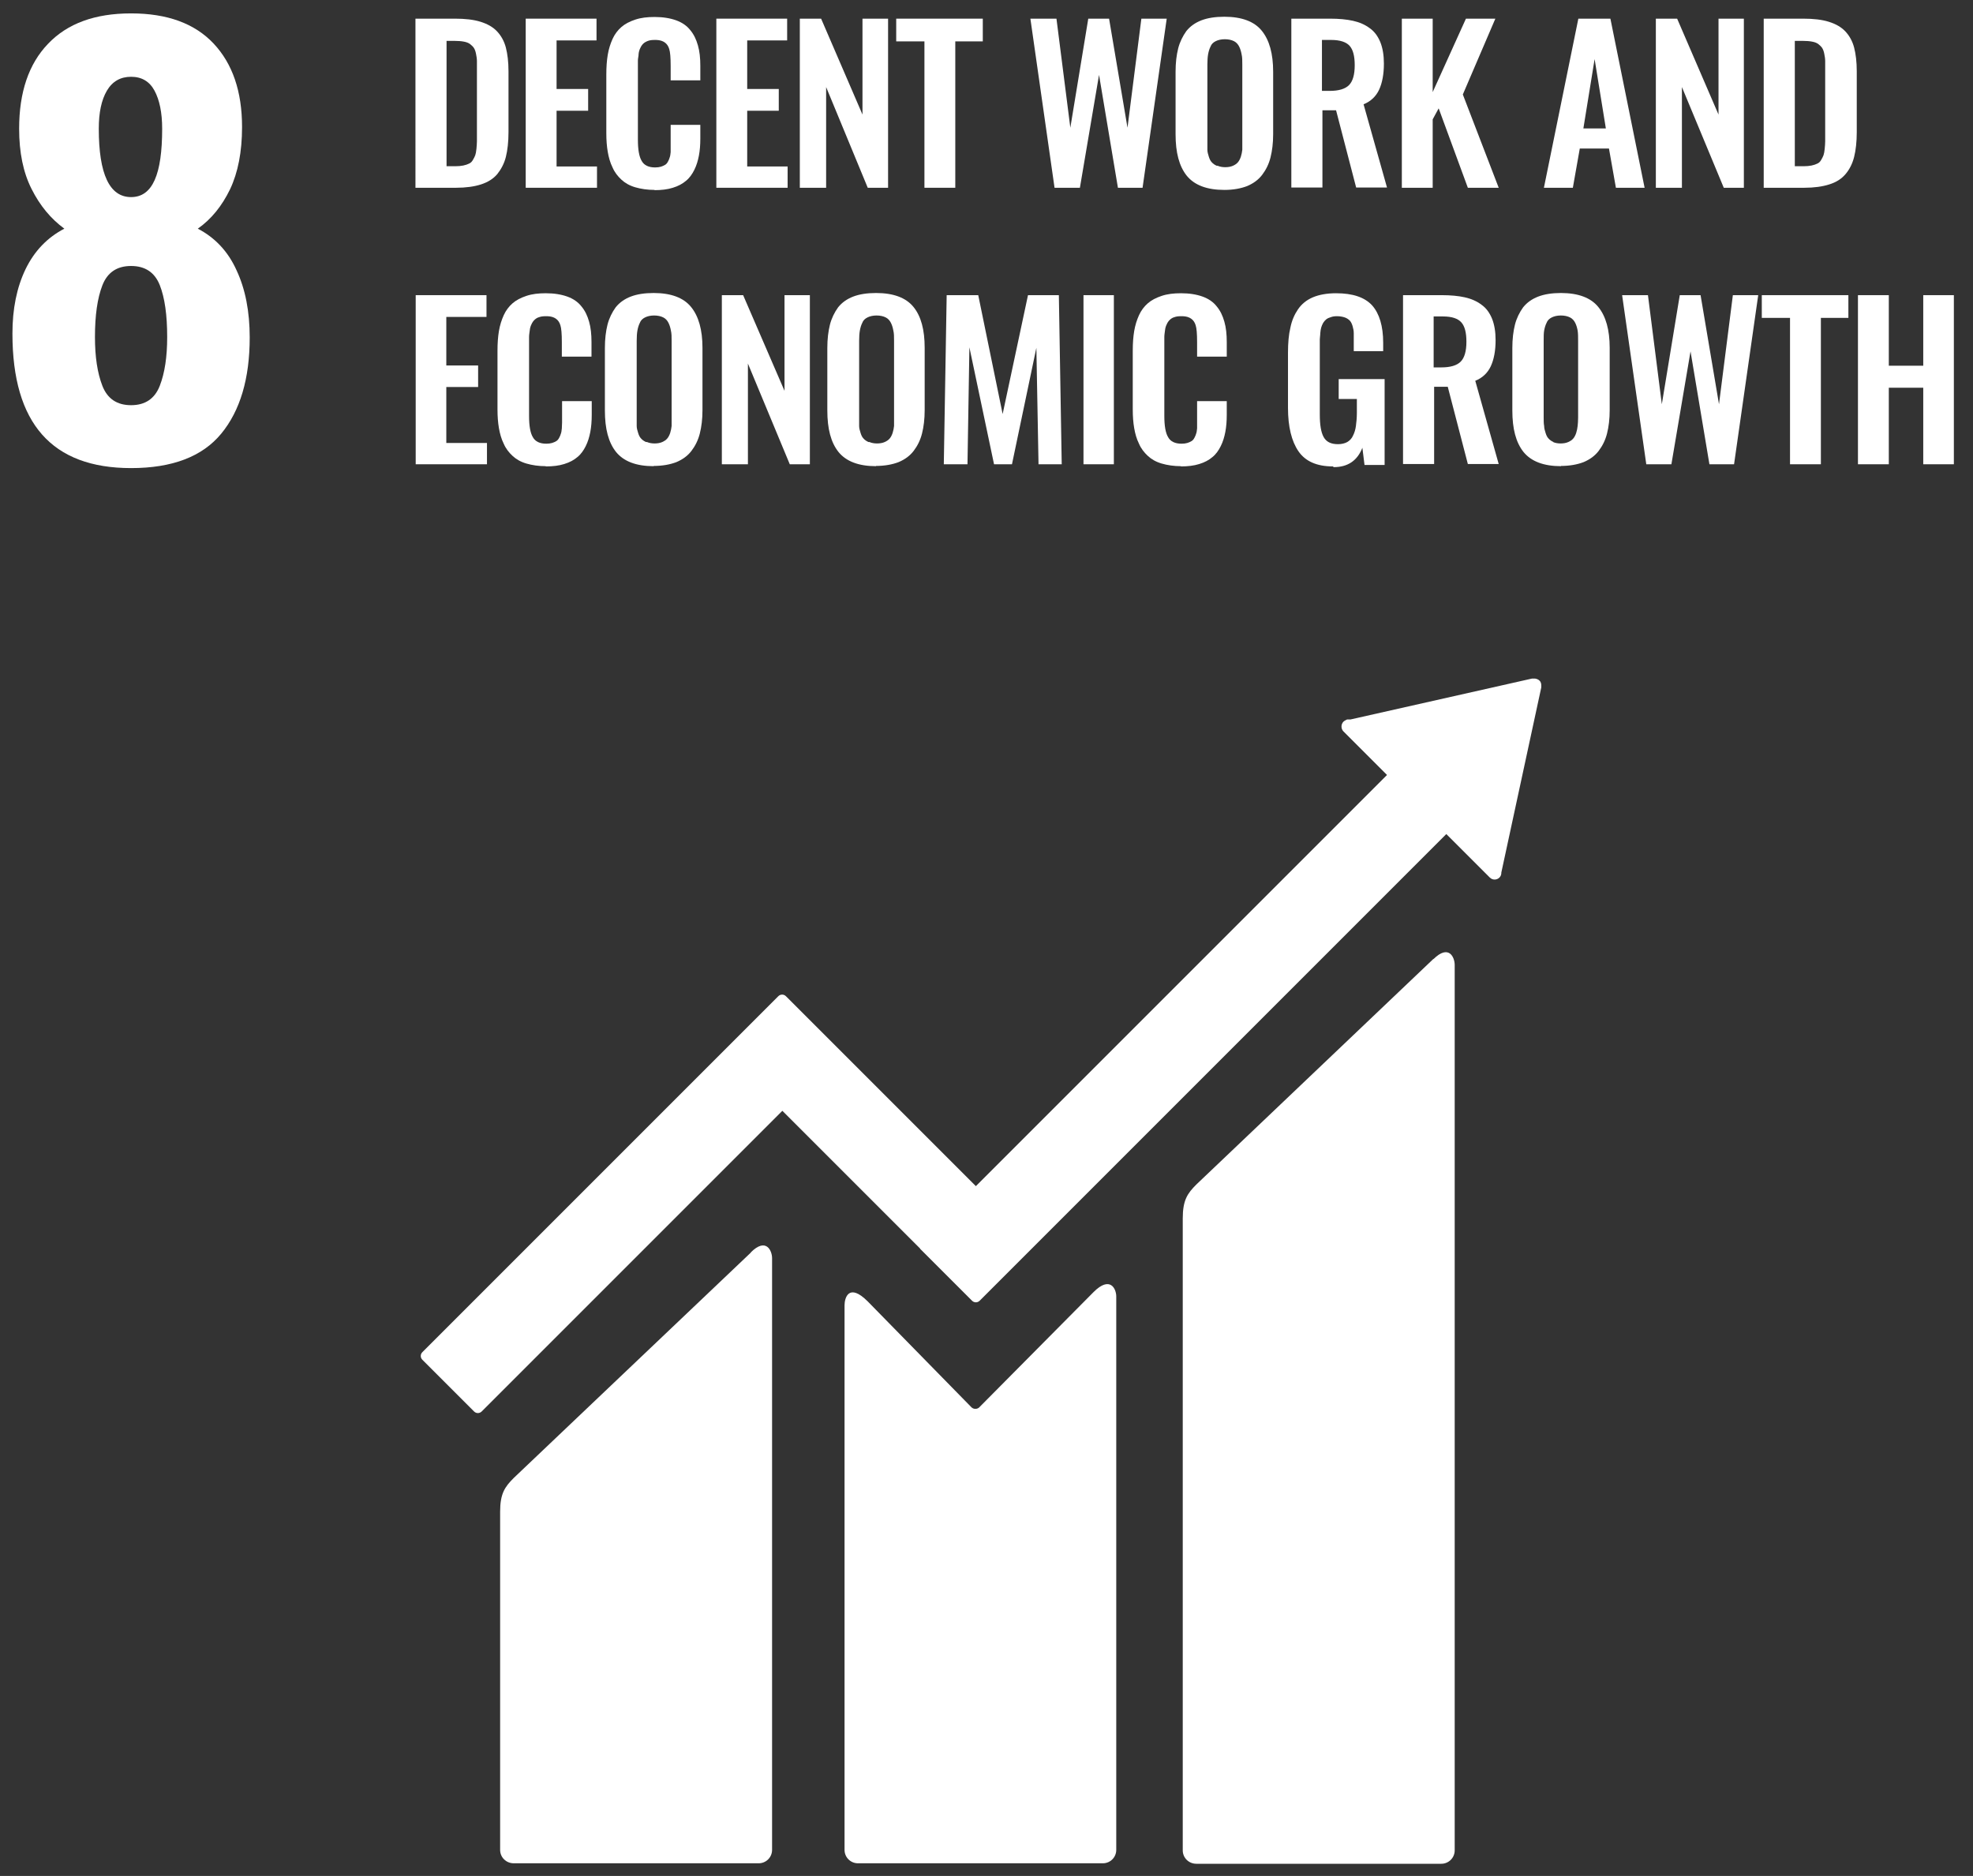 <?xml version="1.0" encoding="UTF-8"?><svg id="Layer_1" xmlns="http://www.w3.org/2000/svg" width="82.49" height="78.43" viewBox="0 0 82.49 78.43"><rect x="0" y="0" width="82.49" height="78.43" fill="#333333" stroke="none"/><defs><style>.cls-1{fill:#fff;}</style></defs><path class="cls-1" d="m6.78,5.38c0-.67-.11-1.2-.32-1.59s-.54-.58-.98-.58-.78.19-1.01.58c-.23.39-.34.92-.34,1.59,0,1.9.45,2.86,1.35,2.86s1.3-.95,1.3-2.86m-.1,10.75c.21-.54.31-1.22.31-2.04,0-.91-.1-1.64-.31-2.17s-.61-.8-1.2-.8-.99.27-1.2.81c-.21.54-.31,1.26-.31,2.16,0,.82.1,1.5.31,2.04s.61.81,1.2.81.99-.27,1.2-.81M.52,13.95c0-1.04.18-1.93.55-2.7.37-.76.91-1.32,1.62-1.69-.56-.41-1.02-.96-1.37-1.66-.35-.69-.52-1.53-.52-2.52,0-1.52.4-2.71,1.21-3.55.81-.85,1.96-1.27,3.47-1.27s2.66.42,3.45,1.26,1.19,2,1.19,3.49c0,1.04-.17,1.9-.5,2.6-.34.7-.78,1.25-1.35,1.65.71.37,1.26.94,1.62,1.74.37.79.55,1.73.55,2.81,0,1.72-.4,3.06-1.19,4.02-.79.96-2.05,1.44-3.77,1.44-3.31,0-4.96-1.87-4.96-5.62"/><path class="cls-1" d="m18.66,6.95h.37c.13,0,.24-.01.34-.03.1-.02.18-.05.24-.08.07-.03.12-.08.16-.15.04-.07.08-.14.1-.2.02-.06.04-.15.05-.27.01-.12.02-.22.02-.31v-3.36c0-.1-.02-.21-.04-.31s-.05-.18-.09-.24c-.04-.06-.1-.11-.16-.16-.07-.05-.15-.08-.26-.1-.1-.02-.23-.03-.37-.03h-.35v5.25h0Zm-1.29.9V.78h1.65c.43,0,.78.04,1.07.13.29.09.52.22.69.4.17.18.3.41.37.68.07.27.11.6.11.99v2.55c0,.4-.04.75-.11,1.03s-.2.52-.36.72c-.17.2-.4.34-.68.43s-.63.14-1.04.14h-1.7Z"/><polygon class="cls-1" points="21.98 7.85 21.98 .78 24.94 .78 24.94 1.69 23.27 1.69 23.27 3.72 24.59 3.72 24.59 4.63 23.27 4.63 23.27 6.96 24.96 6.96 24.96 7.85 21.98 7.85"/><path class="cls-1" d="m27.37,7.94c-.3,0-.57-.04-.81-.11s-.43-.18-.58-.32c-.15-.14-.28-.3-.37-.51-.1-.2-.16-.42-.2-.65s-.06-.49-.06-.78v-2.46c0-.31.02-.58.06-.82s.11-.46.2-.66.22-.37.37-.5c.15-.13.34-.23.58-.31s.5-.11.81-.11c.35,0,.65.05.9.14s.45.23.59.41c.15.18.25.39.32.64.07.24.1.53.1.85v.61h-1.24v-.6c0-.35-.02-.59-.06-.71-.07-.24-.25-.37-.54-.38h-.07c-.11,0-.2.01-.28.04-.08.03-.15.07-.2.12s-.09.11-.12.18c-.03.06-.06.14-.07.24,0,.1-.03.19-.03.28v3.31c0,.41.05.71.16.89.1.18.29.27.56.27.09,0,.17-.01.24-.03.07-.02.13-.05.18-.08s.09-.08.12-.14.06-.12.07-.17c.02-.05.03-.12.04-.22,0-.09,0-.17,0-.24v-.9h1.24v.58c0,.26-.02.5-.06.71s-.1.41-.19.59-.2.34-.35.46c-.14.12-.32.22-.55.29-.22.07-.48.1-.77.1"/><polygon class="cls-1" points="29.95 7.85 29.95 .78 32.91 .78 32.91 1.69 31.24 1.69 31.24 3.72 32.56 3.72 32.56 4.63 31.24 4.63 31.24 6.96 32.93 6.96 32.93 7.85 29.95 7.85"/><polygon class="cls-1" points="33.44 7.85 33.44 .78 34.33 .78 36.06 4.79 36.06 .78 37.13 .78 37.13 7.85 36.28 7.85 34.54 3.64 34.54 7.85 33.44 7.85"/><polygon class="cls-1" points="38.65 7.85 38.65 1.73 37.47 1.73 37.47 .78 41.09 .78 41.09 1.73 39.94 1.73 39.94 7.85 38.65 7.85"/><polygon class="cls-1" points="44.09 7.85 43.08 .78 44.17 .78 44.75 5.34 45.5 .78 46.37 .78 47.14 5.34 47.72 .78 48.78 .78 47.77 7.85 46.74 7.85 45.95 3.13 45.15 7.85 44.09 7.85"/><path class="cls-1" d="m50.91,6.93c.09.04.2.06.32.06s.23-.02.32-.06.16-.09.21-.15c.05-.06.09-.14.12-.23.03-.1.05-.19.06-.29,0-.1,0-.21,0-.35v-3.21c0-.17,0-.31-.03-.43-.02-.11-.05-.22-.1-.32-.05-.1-.12-.18-.22-.23-.1-.05-.23-.08-.38-.08s-.28.03-.38.08c-.1.05-.18.12-.22.23-.05.1-.08.21-.1.32-.02.11-.03.26-.03.43v3.21c0,.13,0,.25,0,.35s.03.19.06.29c.03.1.07.18.12.23.05.06.12.11.21.15m.32,1.01c-.73,0-1.25-.2-1.57-.59-.32-.4-.47-.97-.47-1.74v-2.61c0-.38.04-.7.11-.98.07-.27.19-.51.34-.72.16-.2.37-.35.63-.45.26-.1.58-.15.96-.15.73,0,1.25.2,1.56.58.32.39.48.96.48,1.72v2.61c0,.37-.04.69-.11.97-.07.28-.19.52-.35.73-.16.21-.37.36-.63.47-.26.1-.58.16-.95.16"/><path class="cls-1" d="m55.28,3.8h.31c.38,0,.65-.08.81-.24s.24-.44.24-.83-.07-.65-.21-.81c-.14-.16-.4-.25-.77-.25h-.39v2.13h0Zm-1.29,4.05V.78h1.62c.37,0,.69.03.96.09s.5.16.7.31c.2.14.34.34.44.58.1.25.15.55.15.9,0,.44-.07.81-.2,1.09s-.35.49-.65.61l.98,3.48h-1.29l-.84-3.23h-.57v3.23h-1.3Z"/><polygon class="cls-1" points="58.61 7.85 58.61 .78 59.9 .78 59.9 3.85 61.29 .78 62.52 .78 61.16 3.95 62.66 7.85 61.37 7.85 60.15 4.53 59.9 4.99 59.9 7.85 58.61 7.85"/><path class="cls-1" d="m66.19,5.37h.95l-.47-2.9-.47,2.9h0Zm-1.64,2.48l1.44-7.07h1.34l1.43,7.07h-1.2l-.29-1.64h-1.22l-.29,1.64h-1.21Z"/><polygon class="cls-1" points="69.23 7.85 69.23 .78 70.12 .78 71.85 4.79 71.85 .78 72.91 .78 72.91 7.85 72.07 7.85 70.32 3.64 70.32 7.85 69.23 7.85"/><path class="cls-1" d="m75.03,6.95h.37c.13,0,.24-.01.34-.03.1-.02.18-.05.24-.08.07-.03.12-.08.16-.15s.08-.14.1-.2c.02-.06.04-.15.05-.27.01-.12.02-.22.02-.31v-3.36c0-.1-.02-.21-.04-.31-.02-.1-.05-.18-.09-.24-.04-.06-.1-.11-.16-.16-.07-.05-.15-.08-.26-.1-.1-.02-.23-.03-.37-.03h-.35v5.25h0Zm-1.29.9V.78h1.65c.43,0,.78.04,1.07.13s.52.22.69.4c.17.18.3.41.37.68s.11.6.11.99v2.55c0,.4-.04.75-.11,1.03s-.19.52-.36.72c-.17.2-.39.34-.68.43-.28.09-.63.14-1.04.14h-1.7Z"/><polygon class="cls-1" points="17.38 19.41 17.38 12.34 20.34 12.34 20.34 13.25 18.66 13.25 18.66 15.28 19.99 15.28 19.99 16.18 18.66 16.18 18.66 18.52 20.36 18.52 20.36 19.41 17.38 19.41"/><path class="cls-1" d="m22.82,19.49c-.3,0-.57-.04-.81-.11s-.43-.18-.58-.32-.28-.3-.37-.51c-.1-.2-.16-.42-.2-.65s-.06-.49-.06-.78v-2.46c0-.31.02-.58.06-.82.04-.24.11-.46.2-.66s.22-.37.37-.5c.15-.13.34-.23.58-.31s.5-.11.81-.11c.35,0,.65.05.9.14s.45.23.59.41c.15.18.25.39.32.64.07.24.1.53.1.85v.61h-1.24v-.6c0-.35-.02-.59-.06-.71-.07-.24-.25-.37-.54-.38h-.07c-.11,0-.2.01-.28.04-.08.02-.15.07-.2.12s-.09.11-.12.18c-.03.06-.06.14-.07.24s-.03.19-.03.28v3.31c0,.41.05.71.16.89.1.18.29.27.56.27.09,0,.17-.01.24-.03s.13-.05.18-.08c.05-.03.09-.08.12-.14s.06-.12.07-.17c.02-.05.03-.12.04-.22,0-.09.01-.17.01-.24v-.9h1.24v.58c0,.26-.02.5-.06.71s-.1.41-.19.59-.2.34-.35.46c-.14.12-.32.22-.55.29-.22.07-.48.1-.77.1"/><path class="cls-1" d="m27.05,18.48c.09.04.2.06.32.06s.23-.02.32-.06c.09-.04.16-.09.21-.15s.09-.14.12-.23c.03-.1.05-.19.06-.29,0-.1,0-.21,0-.35v-3.21c0-.17,0-.31-.03-.43-.02-.11-.05-.22-.1-.32s-.12-.18-.22-.23c-.1-.05-.23-.08-.38-.08s-.28.03-.38.08c-.1.05-.18.12-.22.23-.05.1-.08.21-.1.32-.02.11-.03.26-.03.43v3.21c0,.13,0,.25,0,.35s.03.19.06.29c.03.1.07.18.12.23.05.06.12.11.21.15m.32,1.01c-.73,0-1.25-.2-1.57-.59-.32-.4-.47-.97-.47-1.74v-2.61c0-.38.04-.7.11-.98.07-.27.19-.51.34-.72.16-.2.37-.35.63-.45.26-.1.58-.15.96-.15.73,0,1.25.2,1.56.58.32.39.48.96.48,1.71v2.61c0,.37-.04.69-.11.97-.07.28-.19.52-.35.73s-.37.36-.63.47c-.26.1-.58.16-.95.16"/><polygon class="cls-1" points="30.18 19.41 30.18 12.34 31.07 12.34 32.8 16.34 32.8 12.34 33.86 12.34 33.86 19.41 33.02 19.41 31.27 15.2 31.27 19.41 30.18 19.41"/><path class="cls-1" d="m36.35,18.48c.09.04.2.06.32.06s.23-.02.32-.06c.09-.04.16-.09.21-.15s.09-.14.12-.23c.03-.1.05-.19.06-.29,0-.1,0-.21,0-.35v-3.21c0-.17,0-.31-.03-.43-.02-.11-.05-.22-.1-.32s-.12-.18-.22-.23c-.1-.05-.23-.08-.38-.08s-.28.03-.38.08c-.1.05-.18.12-.22.23-.05.1-.08.21-.1.32-.02.11-.03.26-.03.43v3.21c0,.13,0,.25,0,.35s.03.19.06.29c.03.1.07.18.12.23.05.06.12.11.21.15m.32,1.01c-.73,0-1.25-.2-1.57-.59-.32-.4-.47-.97-.47-1.74v-2.61c0-.38.04-.7.11-.98.07-.27.19-.51.34-.72.16-.2.37-.35.63-.45.26-.1.58-.15.96-.15.73,0,1.25.2,1.56.58.32.39.47.96.47,1.71v2.61c0,.37-.04.69-.11.97-.07.28-.19.52-.35.73s-.37.36-.63.47c-.26.1-.58.16-.95.16"/><polygon class="cls-1" points="39.46 19.41 39.58 12.34 40.9 12.34 41.92 17.31 42.98 12.34 44.27 12.34 44.39 19.41 43.42 19.41 43.33 14.54 42.31 19.41 41.56 19.41 40.53 14.52 40.45 19.41 39.46 19.41"/><rect class="cls-1" x="45.3" y="12.34" width="1.27" height="7.07"/><path class="cls-1" d="m49.38,19.49c-.3,0-.57-.04-.81-.11s-.43-.18-.58-.32-.28-.3-.37-.51c-.1-.2-.16-.42-.2-.65s-.06-.49-.06-.78v-2.46c0-.31.02-.58.06-.82s.11-.46.2-.66.22-.37.37-.5c.15-.13.34-.23.58-.31s.5-.11.81-.11c.35,0,.65.05.9.14s.45.23.59.41c.15.18.25.39.32.64.07.24.1.53.1.85v.61h-1.24v-.6c0-.35-.02-.59-.06-.71-.07-.24-.25-.37-.54-.38h-.07c-.11,0-.2.01-.28.04-.08.02-.15.07-.2.12-.05.05-.09.11-.12.18-.03.06-.06.14-.07.24s-.03.19-.03.28v3.31c0,.41.05.71.16.89.1.18.29.27.56.27.09,0,.17-.01.24-.03.07-.02.13-.05.18-.08s.09-.08.12-.14.06-.12.07-.17c.02-.05.03-.12.04-.22,0-.09,0-.17,0-.24v-.9h1.24v.58c0,.26-.02.5-.06.71s-.1.41-.19.59-.2.34-.35.46c-.14.12-.32.22-.55.29-.22.07-.48.1-.77.1"/><path class="cls-1" d="m55.73,19.5c-.67,0-1.15-.21-1.44-.63-.29-.42-.44-1.03-.44-1.82v-2.3c0-.41.03-.76.1-1.05.06-.3.17-.55.32-.77.15-.22.36-.39.62-.5s.59-.17.97-.17c.7,0,1.2.17,1.51.51.3.34.46.86.46,1.56v.35h-1.23v-.37c0-.16,0-.28,0-.38,0-.1-.02-.2-.05-.3-.03-.1-.07-.18-.12-.23s-.12-.1-.21-.13c-.09-.03-.2-.05-.32-.05-.1,0-.18.01-.26.04-.07.02-.14.05-.19.09s-.09.09-.13.15c-.04.07-.06.13-.08.19-.02.06-.03.14-.04.24,0,.1-.02.18-.02.26v3.14c0,.43.05.74.16.94s.3.3.6.3c.15,0,.28-.03.39-.09.1-.06.19-.15.24-.27.06-.12.1-.25.12-.4s.04-.34.04-.55v-.58h-.76v-.83h1.92v3.59h-.84l-.09-.72c-.21.54-.61.81-1.2.81"/><path class="cls-1" d="m59.95,15.36h.31c.38,0,.65-.08.81-.24.16-.16.24-.44.24-.83s-.07-.65-.21-.81-.39-.25-.77-.25h-.39v2.13h.01Zm-1.29,4.05v-7.07h1.62c.37,0,.69.03.96.09s.5.16.7.31c.2.14.34.34.44.58.1.25.15.55.15.9,0,.44-.07.81-.2,1.09s-.35.49-.65.61l.98,3.48h-1.29l-.84-3.23h-.57v3.23h-1.3Z"/><path class="cls-1" d="m64.93,18.48c.09.04.2.06.32.06s.23-.02.32-.06c.09-.04.16-.09.21-.15.05-.06.09-.14.12-.23.03-.1.05-.19.06-.29.01-.1.02-.21.02-.35v-3.21c0-.17,0-.31-.02-.43-.02-.11-.05-.22-.1-.32-.05-.1-.12-.18-.22-.23s-.23-.08-.38-.08-.28.03-.38.08-.18.12-.22.23c-.05.1-.08.21-.1.32s-.02.26-.02.43v3.21c0,.13,0,.25.02.35,0,.1.03.19.06.29s.07.18.12.23c.05.06.12.11.21.15m.32,1.01c-.73,0-1.25-.2-1.57-.59-.32-.4-.47-.97-.47-1.74v-2.61c0-.38.04-.7.11-.98.07-.27.19-.51.34-.72.16-.2.37-.35.63-.45.26-.1.58-.15.95-.15.73,0,1.25.2,1.56.58.32.39.48.96.48,1.71v2.61c0,.37-.04.69-.11.97-.07.28-.19.52-.35.73-.16.21-.37.36-.63.47-.26.1-.58.16-.95.16"/><polygon class="cls-1" points="68.83 19.41 67.82 12.34 68.9 12.34 69.48 16.9 70.23 12.34 71.1 12.34 71.87 16.9 72.45 12.34 73.51 12.34 72.5 19.41 71.47 19.41 70.68 14.69 69.88 19.41 68.83 19.41"/><polygon class="cls-1" points="74.84 19.41 74.84 13.29 73.66 13.29 73.66 12.34 77.28 12.34 77.28 13.29 76.13 13.29 76.13 19.41 74.84 19.41"/><polygon class="cls-1" points="77.68 19.41 77.68 12.34 78.97 12.34 78.97 15.29 80.41 15.29 80.41 12.34 81.69 12.34 81.69 19.41 80.41 19.41 80.41 16.21 78.97 16.21 78.97 19.41 77.68 19.41"/><path class="cls-1" d="m59.93,40.09l-9.91,9.43c-.37.37-.57.65-.57,1.42v26.42c0,.31.25.56.57.56h10.24c.31,0,.56-.25.56-.56v-37.02c0-.31-.24-.88-.89-.24"/><path class="cls-1" d="m31.39,52.37l-9.91,9.42c-.37.37-.57.65-.57,1.41v14.14c0,.31.25.56.57.56h10.24c.31,0,.56-.25.56-.56v-24.74c0-.31-.25-.88-.89-.24"/><path class="cls-1" d="m64.44,28.66c0-.08-.02-.16-.08-.21-.05-.05-.12-.07-.18-.08h-.13l-7.59,1.71h-.14s-.11.05-.15.09c-.11.11-.11.3,0,.41l.09.09,1.73,1.73-17.19,17.19-7.94-7.94c-.09-.09-.23-.09-.32,0l-2.15,2.15h0l-12.73,12.73c-.09.09-.09.23,0,.32l2.16,2.16c.09.09.23.09.32,0l12.57-12.57,5.76,5.76s0,.02.02.03l2.15,2.15c.09.09.23.09.32,0l19.51-19.51,1.82,1.82c.11.11.29.11.4,0,.05-.05.08-.12.08-.19v-.02l1.67-7.74s0-.08,0-.08Z"/><path class="cls-1" d="m45.72,54.02l-4.79,4.83c-.09.07-.22.07-.31-.01l-4.34-4.43c-.79-.79-.97-.15-.97.16v22.77c0,.31.25.56.56.56h10.24c.31,0,.56-.25.56-.56v-23.14c0-.31-.25-.88-.95-.18"/></svg>